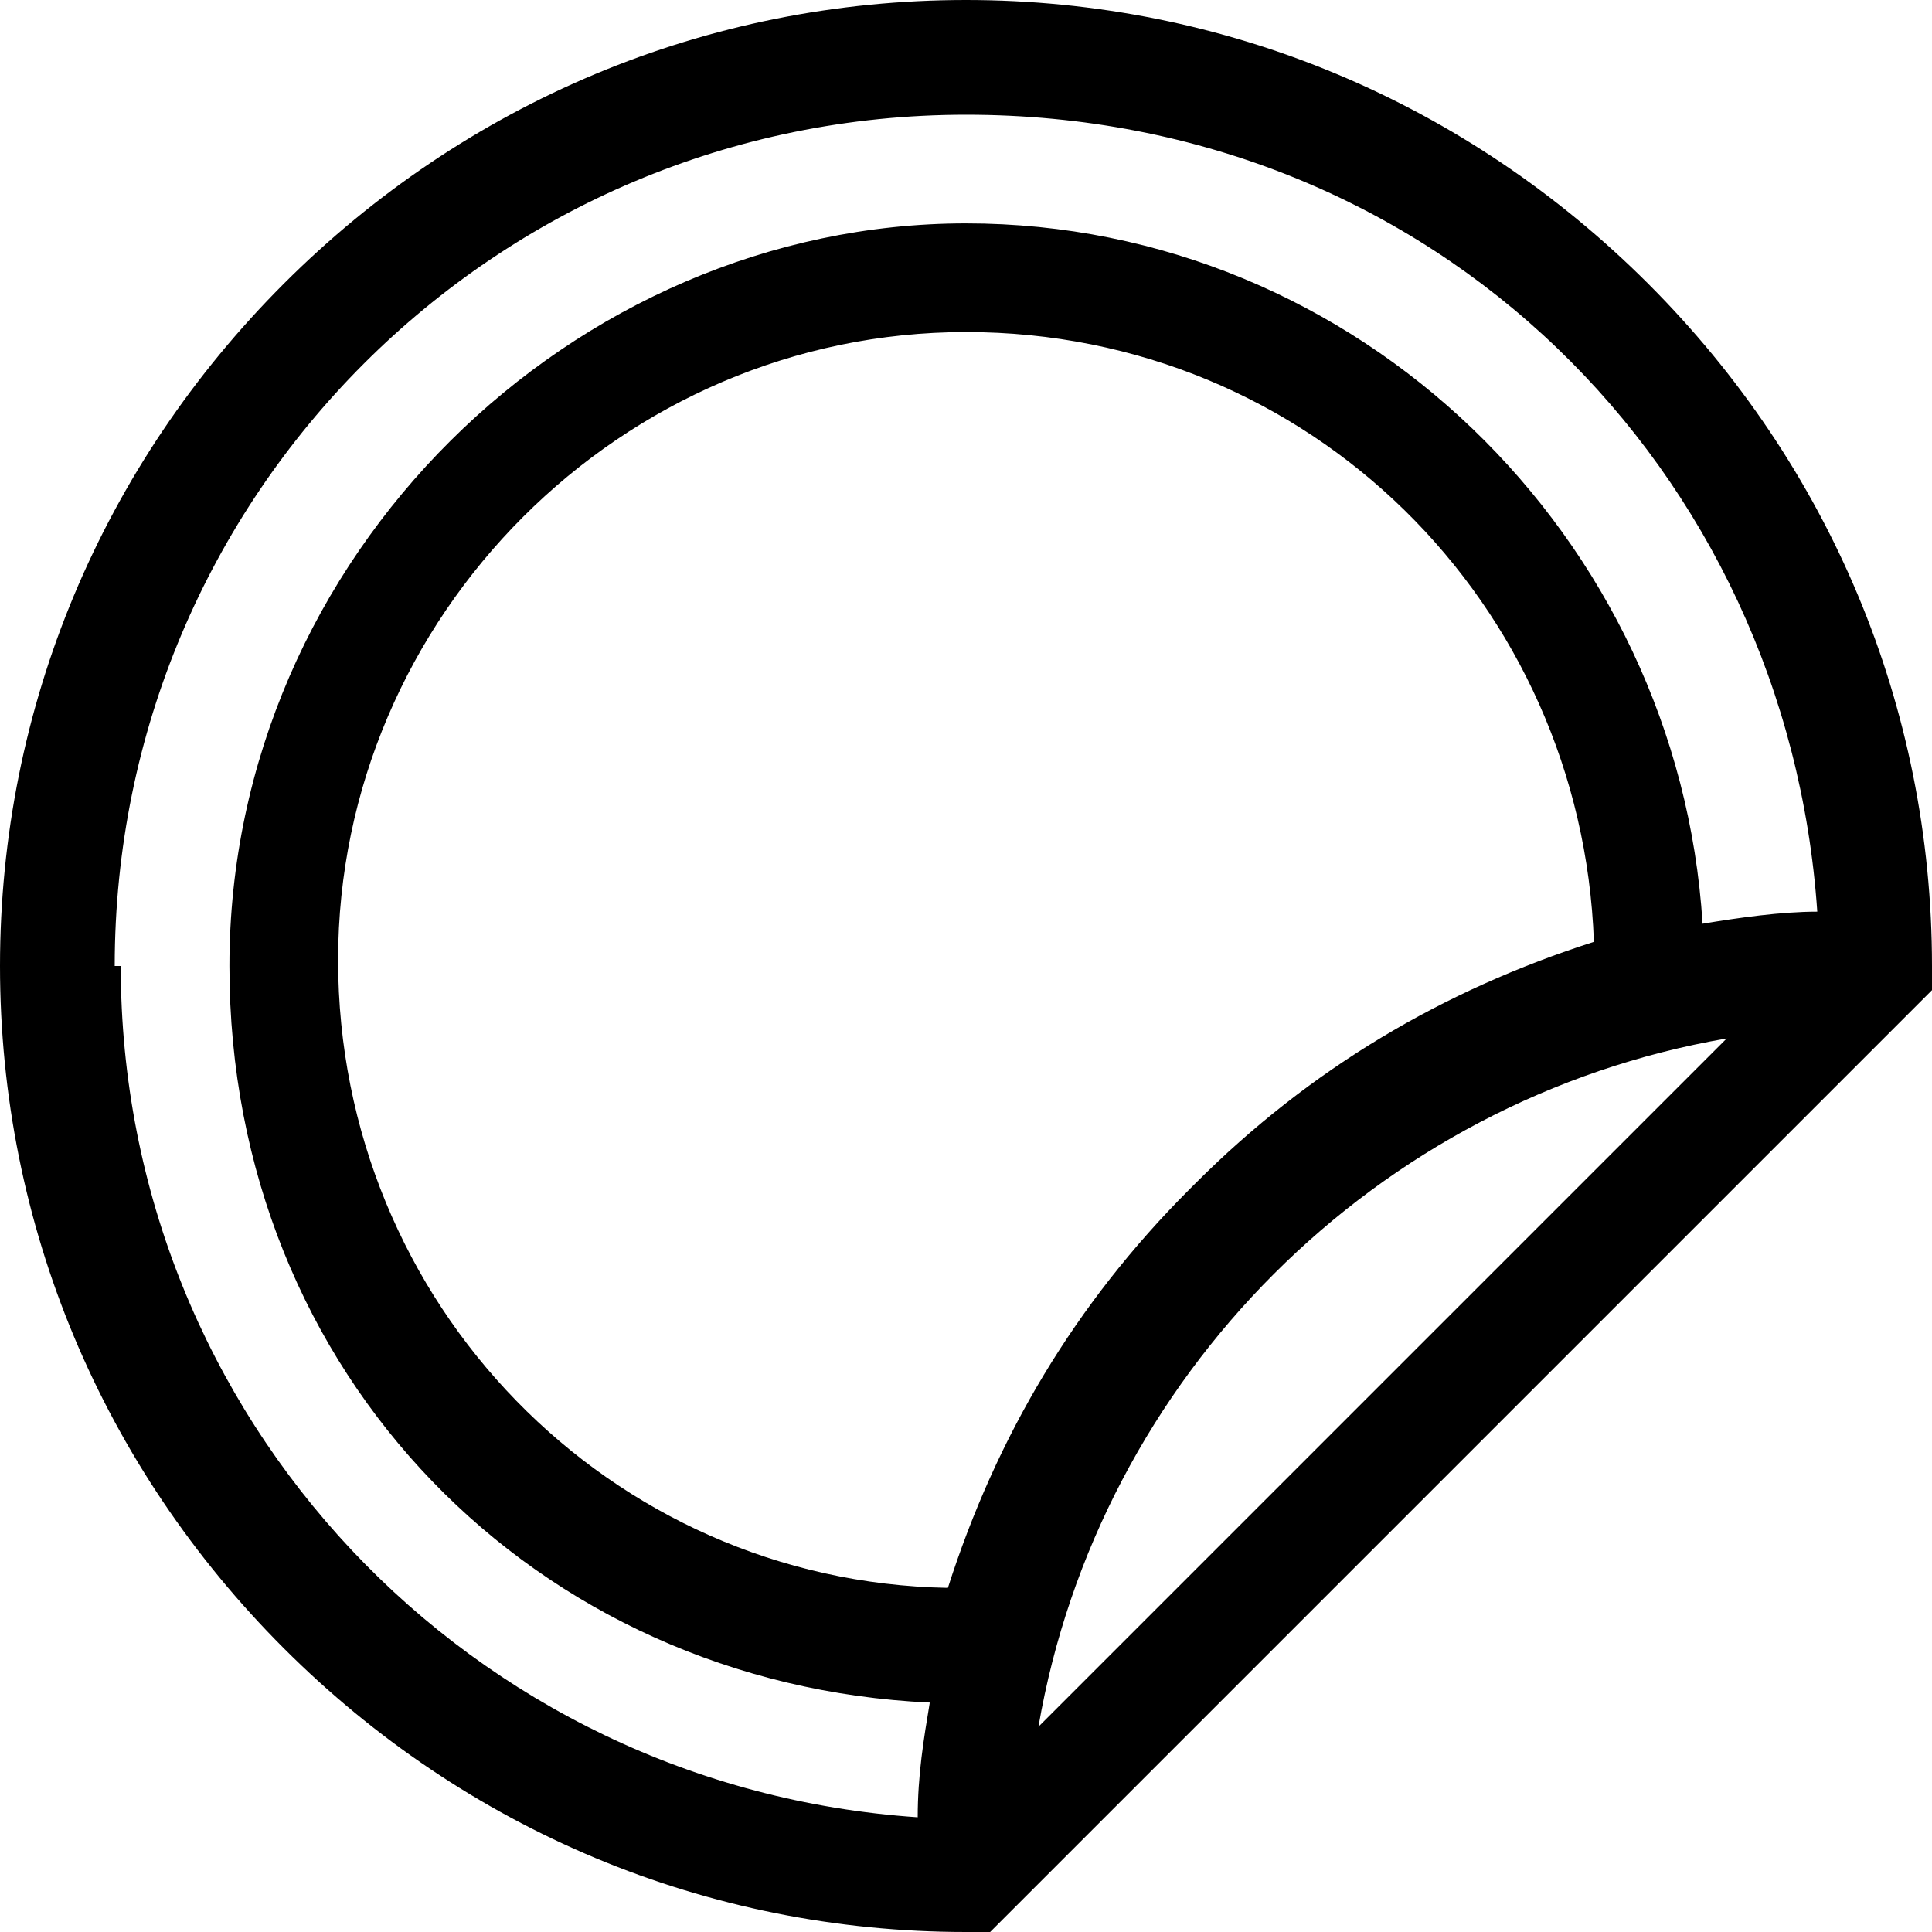 <?xml version="1.0" encoding="UTF-8"?>
<svg xmlns="http://www.w3.org/2000/svg" width="32" height="32" version="1.1" viewBox="0 0 32 32">
  <!-- Generator: Adobe Illustrator 28.7.8, SVG Export Plug-In . SVG Version: 1.2.0 Build 200)  -->
  <g>
    <g id="Capa_1">
      <path d="M27.3,4.7C24.3,1.7,20.3,0,16,0S7.7,1.7,4.7,4.7C1.7,7.7,0,11.7,0,16s1.7,8.3,4.7,11.3c3,3,7,4.7,11.3,4.7h.4l15.6-15.6v-.4c0-4.3-1.7-8.3-4.7-11.3ZM1.9,16C1.9,8.2,8.2,1.9,16,1.9s13.6,5.9,14.1,13.2c-.6,0-1.3.1-1.9.2-.4-6.4-5.7-11.6-12.2-11.6S3.8,9.2,3.8,16s5.1,11.9,11.6,12.2c-.1.6-.2,1.2-.2,1.9-7.4-.5-13.2-6.6-13.2-14.1ZM19.7,19.7c-1.9,1.9-3.2,4.1-4,6.6-5.6-.1-10.1-4.7-10.1-10.4s4.7-10.4,10.4-10.4,10.2,4.5,10.4,10.1c-2.5.8-4.7,2.1-6.6,4h0ZM28.6,17.2l-11.4,11.4c1-5.8,5.6-10.4,11.4-11.4h0Z"/>
    </g>
  </g>
</svg>